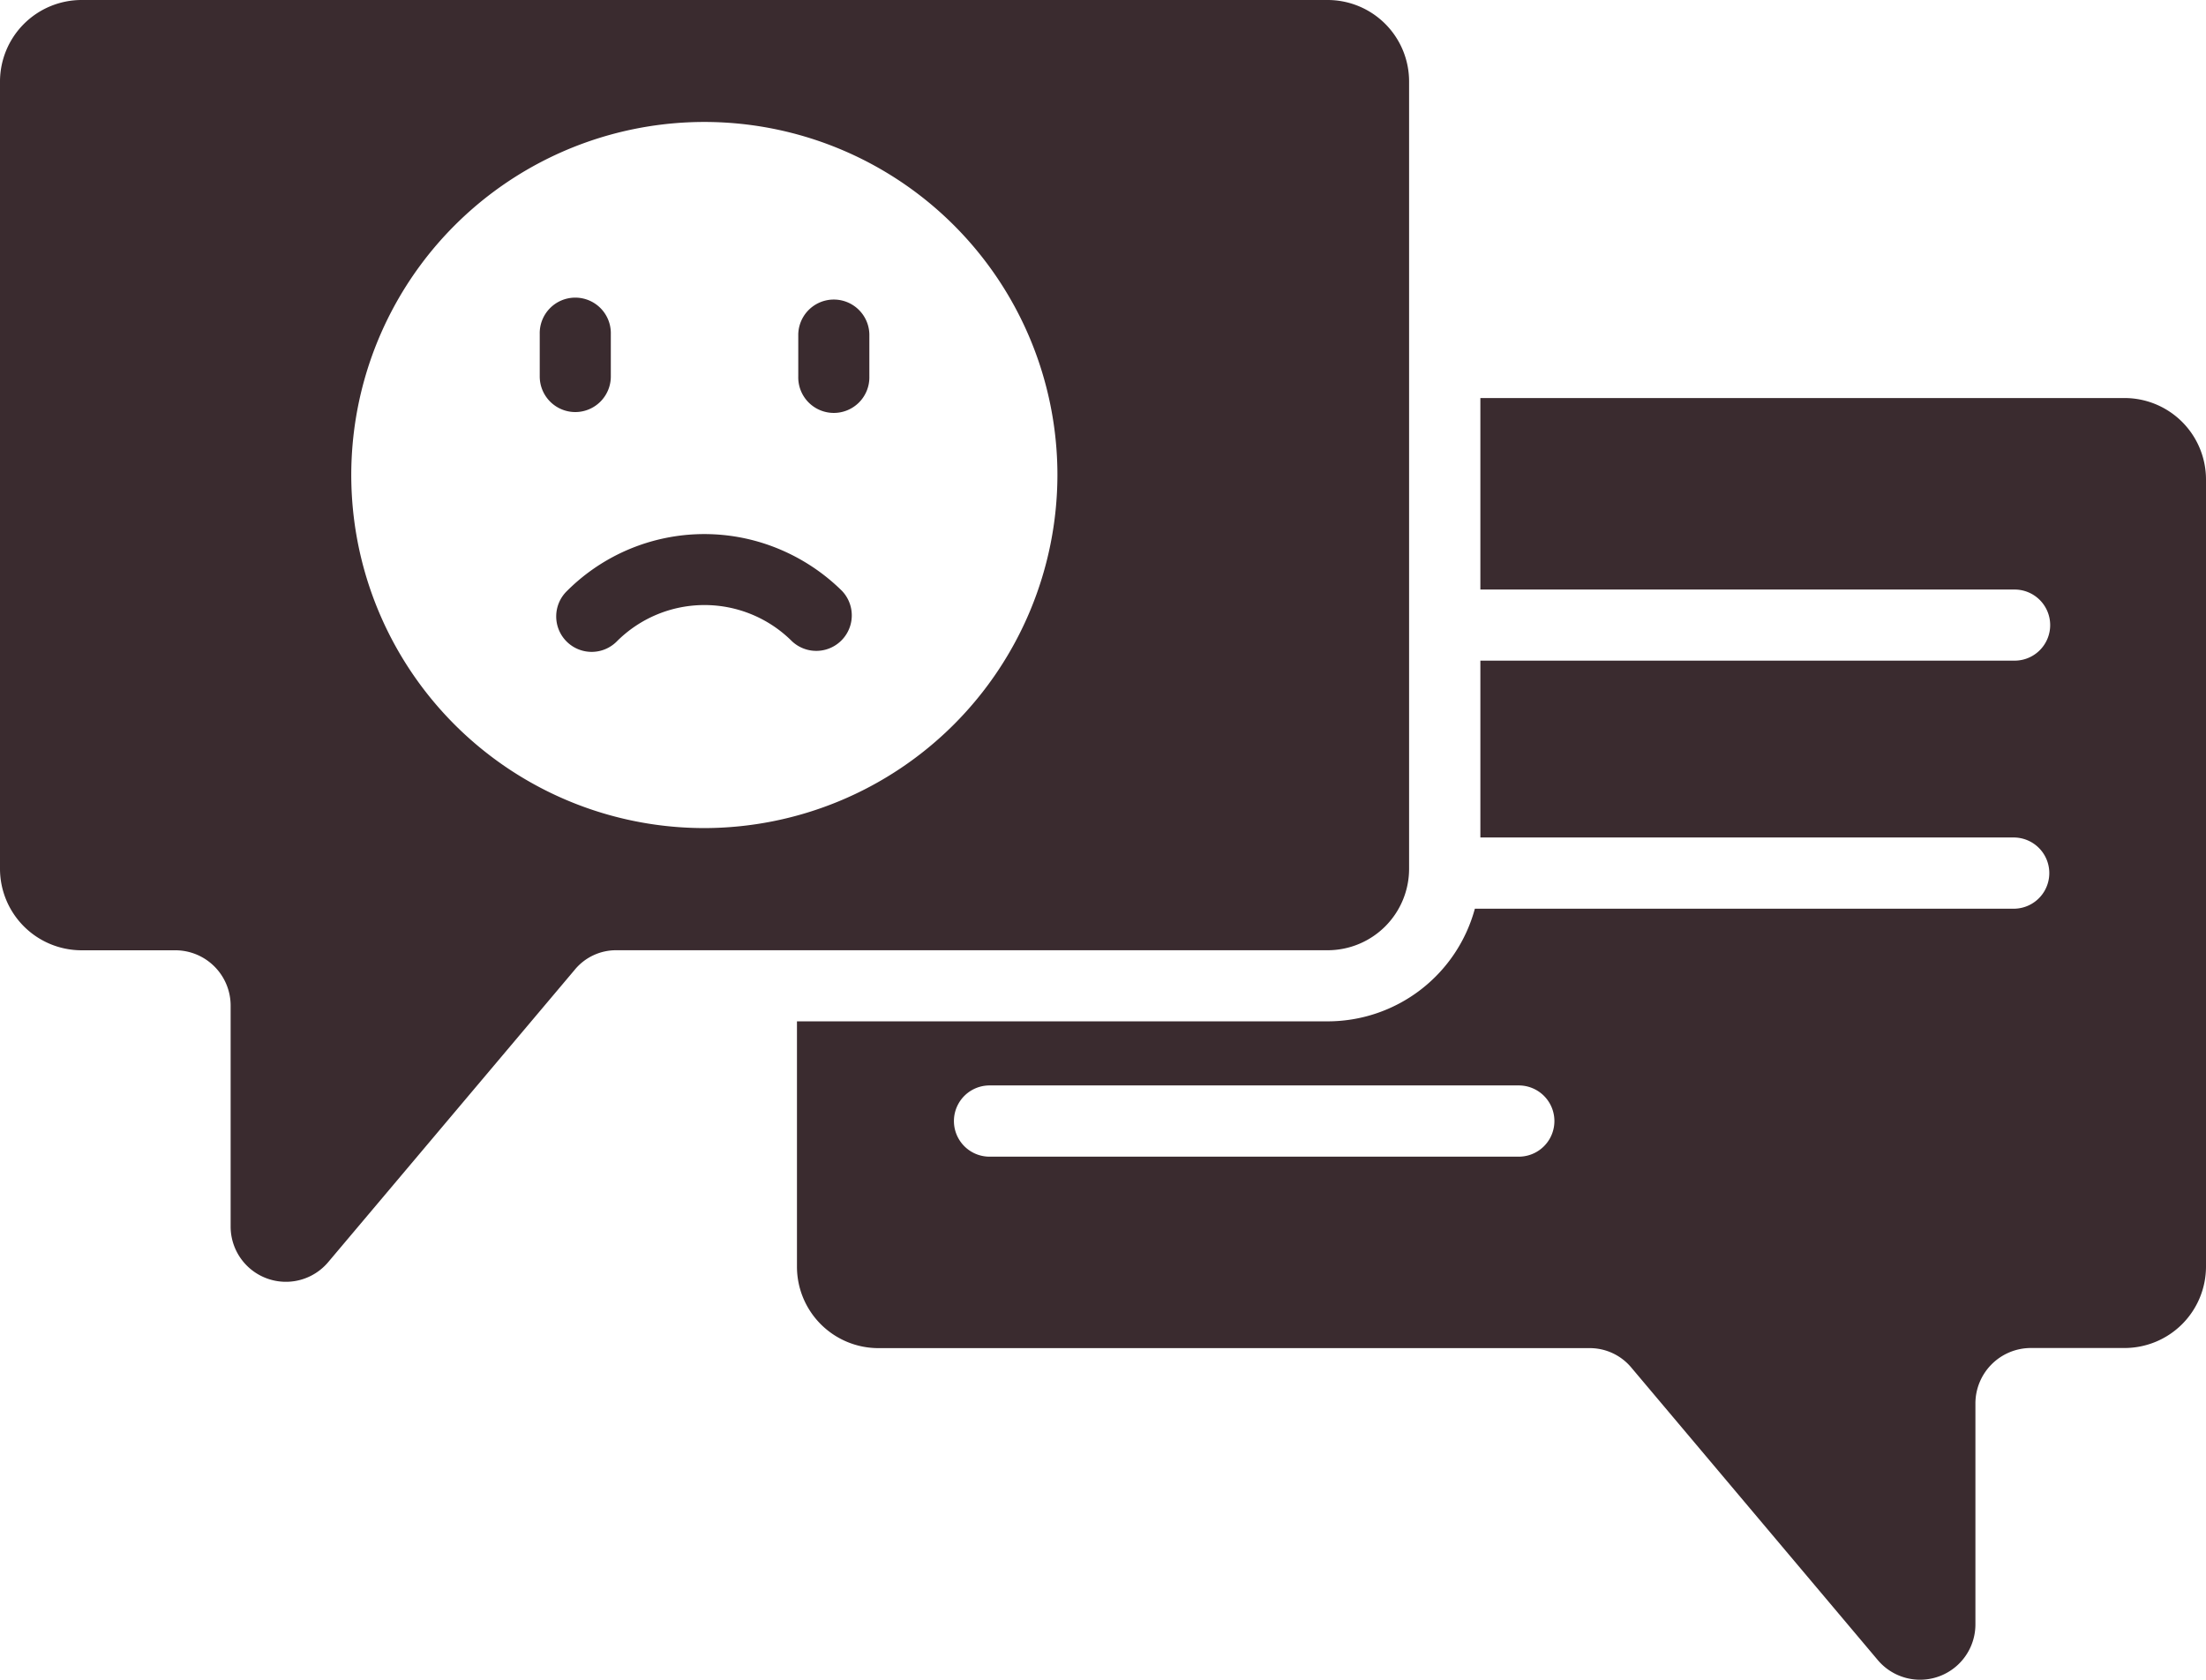 <svg xmlns="http://www.w3.org/2000/svg" width="89.346" height="68.037" viewBox="0 0 89.346 68.037">
  <path id="Path_329" data-name="Path 329" d="M86.057,77.182h-26.1v7.757h21.6a1.44,1.44,0,1,1,0,2.879h-21.6v7.163h21.6a1.442,1.442,0,0,1,0,2.885H59.734a6.177,6.177,0,0,1-5.956,4.562h-21.5v9.947a3.3,3.3,0,0,0,3.295,3.289H64.364a2.189,2.189,0,0,1,1.717.8L76.054,128.3a2.241,2.241,0,0,0,3.953-1.445V117.9a2.248,2.248,0,0,1,2.241-2.241h3.809a3.3,3.3,0,0,0,3.289-3.289v-31.9A3.3,3.3,0,0,0,86.057,77.182ZM61.511,107.909H40.078a1.442,1.442,0,0,1,0-2.885H61.513a1.442,1.442,0,0,1,0,2.885ZM57.07,96.25v-31.9A3.3,3.3,0,0,0,53.78,61.06H3.295A3.307,3.307,0,0,0,0,64.355v31.9a3.305,3.305,0,0,0,3.295,3.295H7.1a2.241,2.241,0,0,1,2.241,2.241v8.943a2.239,2.239,0,0,0,3.953,1.445l9.976-11.831a2.167,2.167,0,0,1,1.712-.8h28.8A3.3,3.3,0,0,0,57.07,96.25ZM28.537,94.6a14.3,14.3,0,1,1,14.29-14.3A14.321,14.321,0,0,1,28.537,94.6ZM23.3,77.75a1.442,1.442,0,0,1-1.44-1.445V74.593a1.44,1.44,0,1,1,2.879,0V76.3A1.441,1.441,0,0,1,23.3,77.75ZM35.21,74.595v1.712a1.44,1.44,0,1,1-2.879,0V74.595a1.44,1.44,0,0,1,2.879,0ZM34.1,84.991a1.438,1.438,0,0,1-2.028,2.038,5.016,5.016,0,0,0-7.08,0,1.436,1.436,0,1,1-2.023-2.038,7.867,7.867,0,0,1,8.568-1.7A7.989,7.989,0,0,1,34.1,84.991Z" transform="translate(0 -61.06)" fill="#3a2b2f"/>
</svg>
